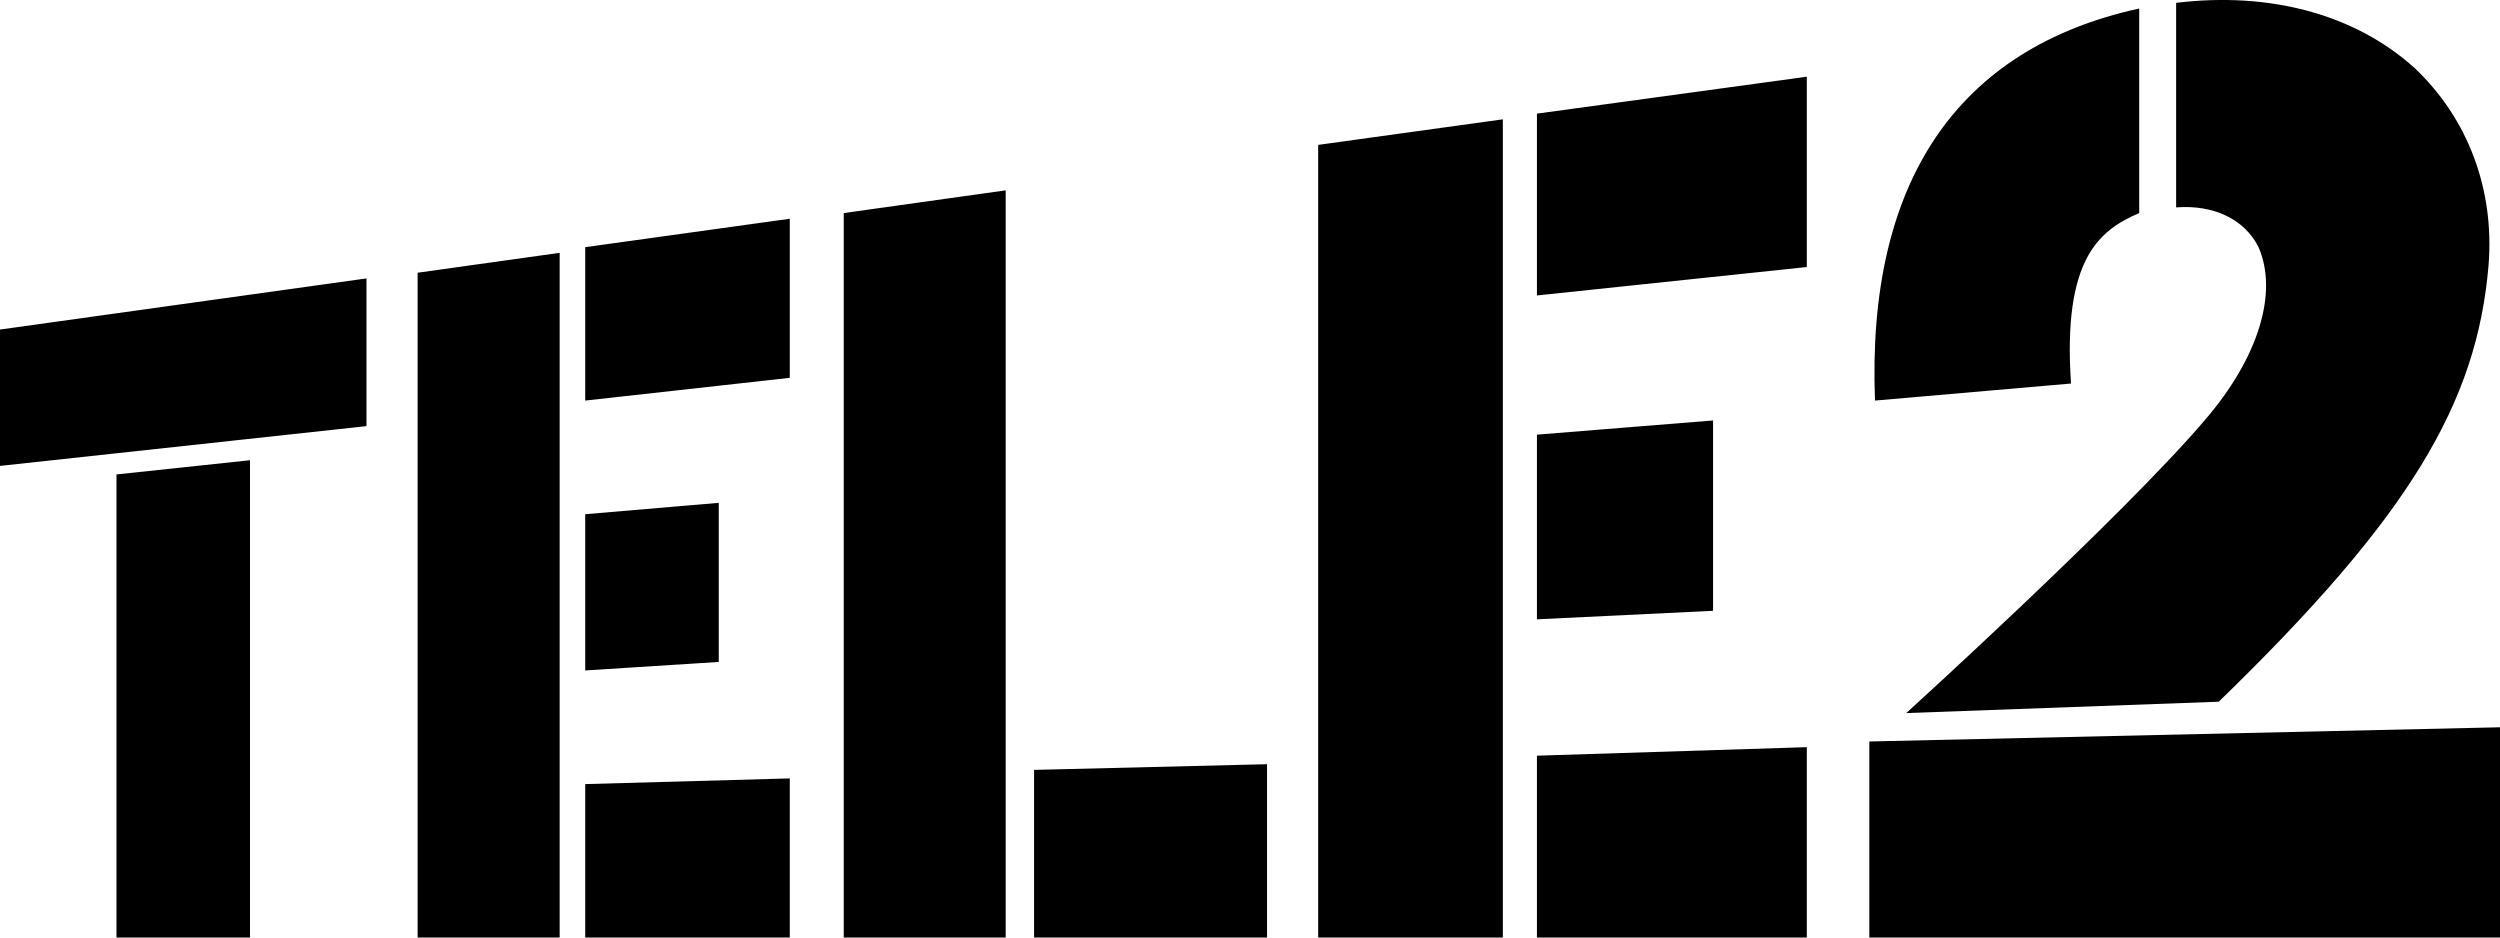 <?xml version="1.0" encoding="utf-8"?>
<!-- Generator: Adobe Illustrator 25.2.1, SVG Export Plug-In . SVG Version: 6.00 Build 0)  -->
<svg version="1.1" id="Слой_1" xmlns="http://www.w3.org/2000/svg" xmlns:xlink="http://www.w3.org/1999/xlink" x="0px" y="0px"
	 viewBox="0 0 88 33" style="enable-background:new 0 0 88 33;" xml:space="preserve">
<style type="text/css">
	.st0{fill-rule:evenodd;clip-rule:evenodd;}
</style>
<desc>Created with Sketch.</desc>
<g id="Symbols">
	<g id="Icons_x2F_Logo">
		<g id="logo">
			<g id="Mask">
				<path id="path-1_1_" class="st0" d="M0,11.6l12.9-1.8V15L0,16.4V11.6z M4.1,16.7l4.7-0.5V33H4.1V16.7z M14.7,9.6l5-0.7V33h-5
					V9.6z M20.6,8.7l7.2-1v5.6l-7.2,0.8V8.7z M20.6,18.1l4.7-0.4v5.6l-4.7,0.3V18.1z M20.6,27.6l7.2-0.2V33h-7.2V27.6z M46.4,5.1
					l6.5-0.9V33h-6.5V5.1z M54.1,4l9.5-1.3v6.7l-9.5,1V4z M54.1,15.3l6.2-0.5v6.7l-6.2,0.3V15.3z M54.1,26.6l9.5-0.3V33h-9.5V26.6z
					 M29.7,7.5l5.7-0.8V33h-5.7V7.5z M36.4,27.1l8.2-0.2V33h-8.2V27.1z M85,2.4c1.9,1.8,2.8,4.3,2.6,6.9c-0.4,4.9-2.8,8.9-9.5,15.4
					l-11,0.4c0,0,7.6-6.9,10.5-10.3c1.9-2.2,2.6-4.5,1.9-6.1c-0.5-1-1.6-1.5-2.9-1.4V0.1C79.9-0.3,82.9,0.5,85,2.4z M88,33H65.8
					v-6.9L88,25.6V33z M75.3,0.3l0,7.2c-1.4,0.6-2.7,1.6-2.4,6l-6.9,0.6C65.7,6.4,68.9,1.7,75.3,0.3z"/>
			</g>
		</g>
	</g>
</g>
</svg>
